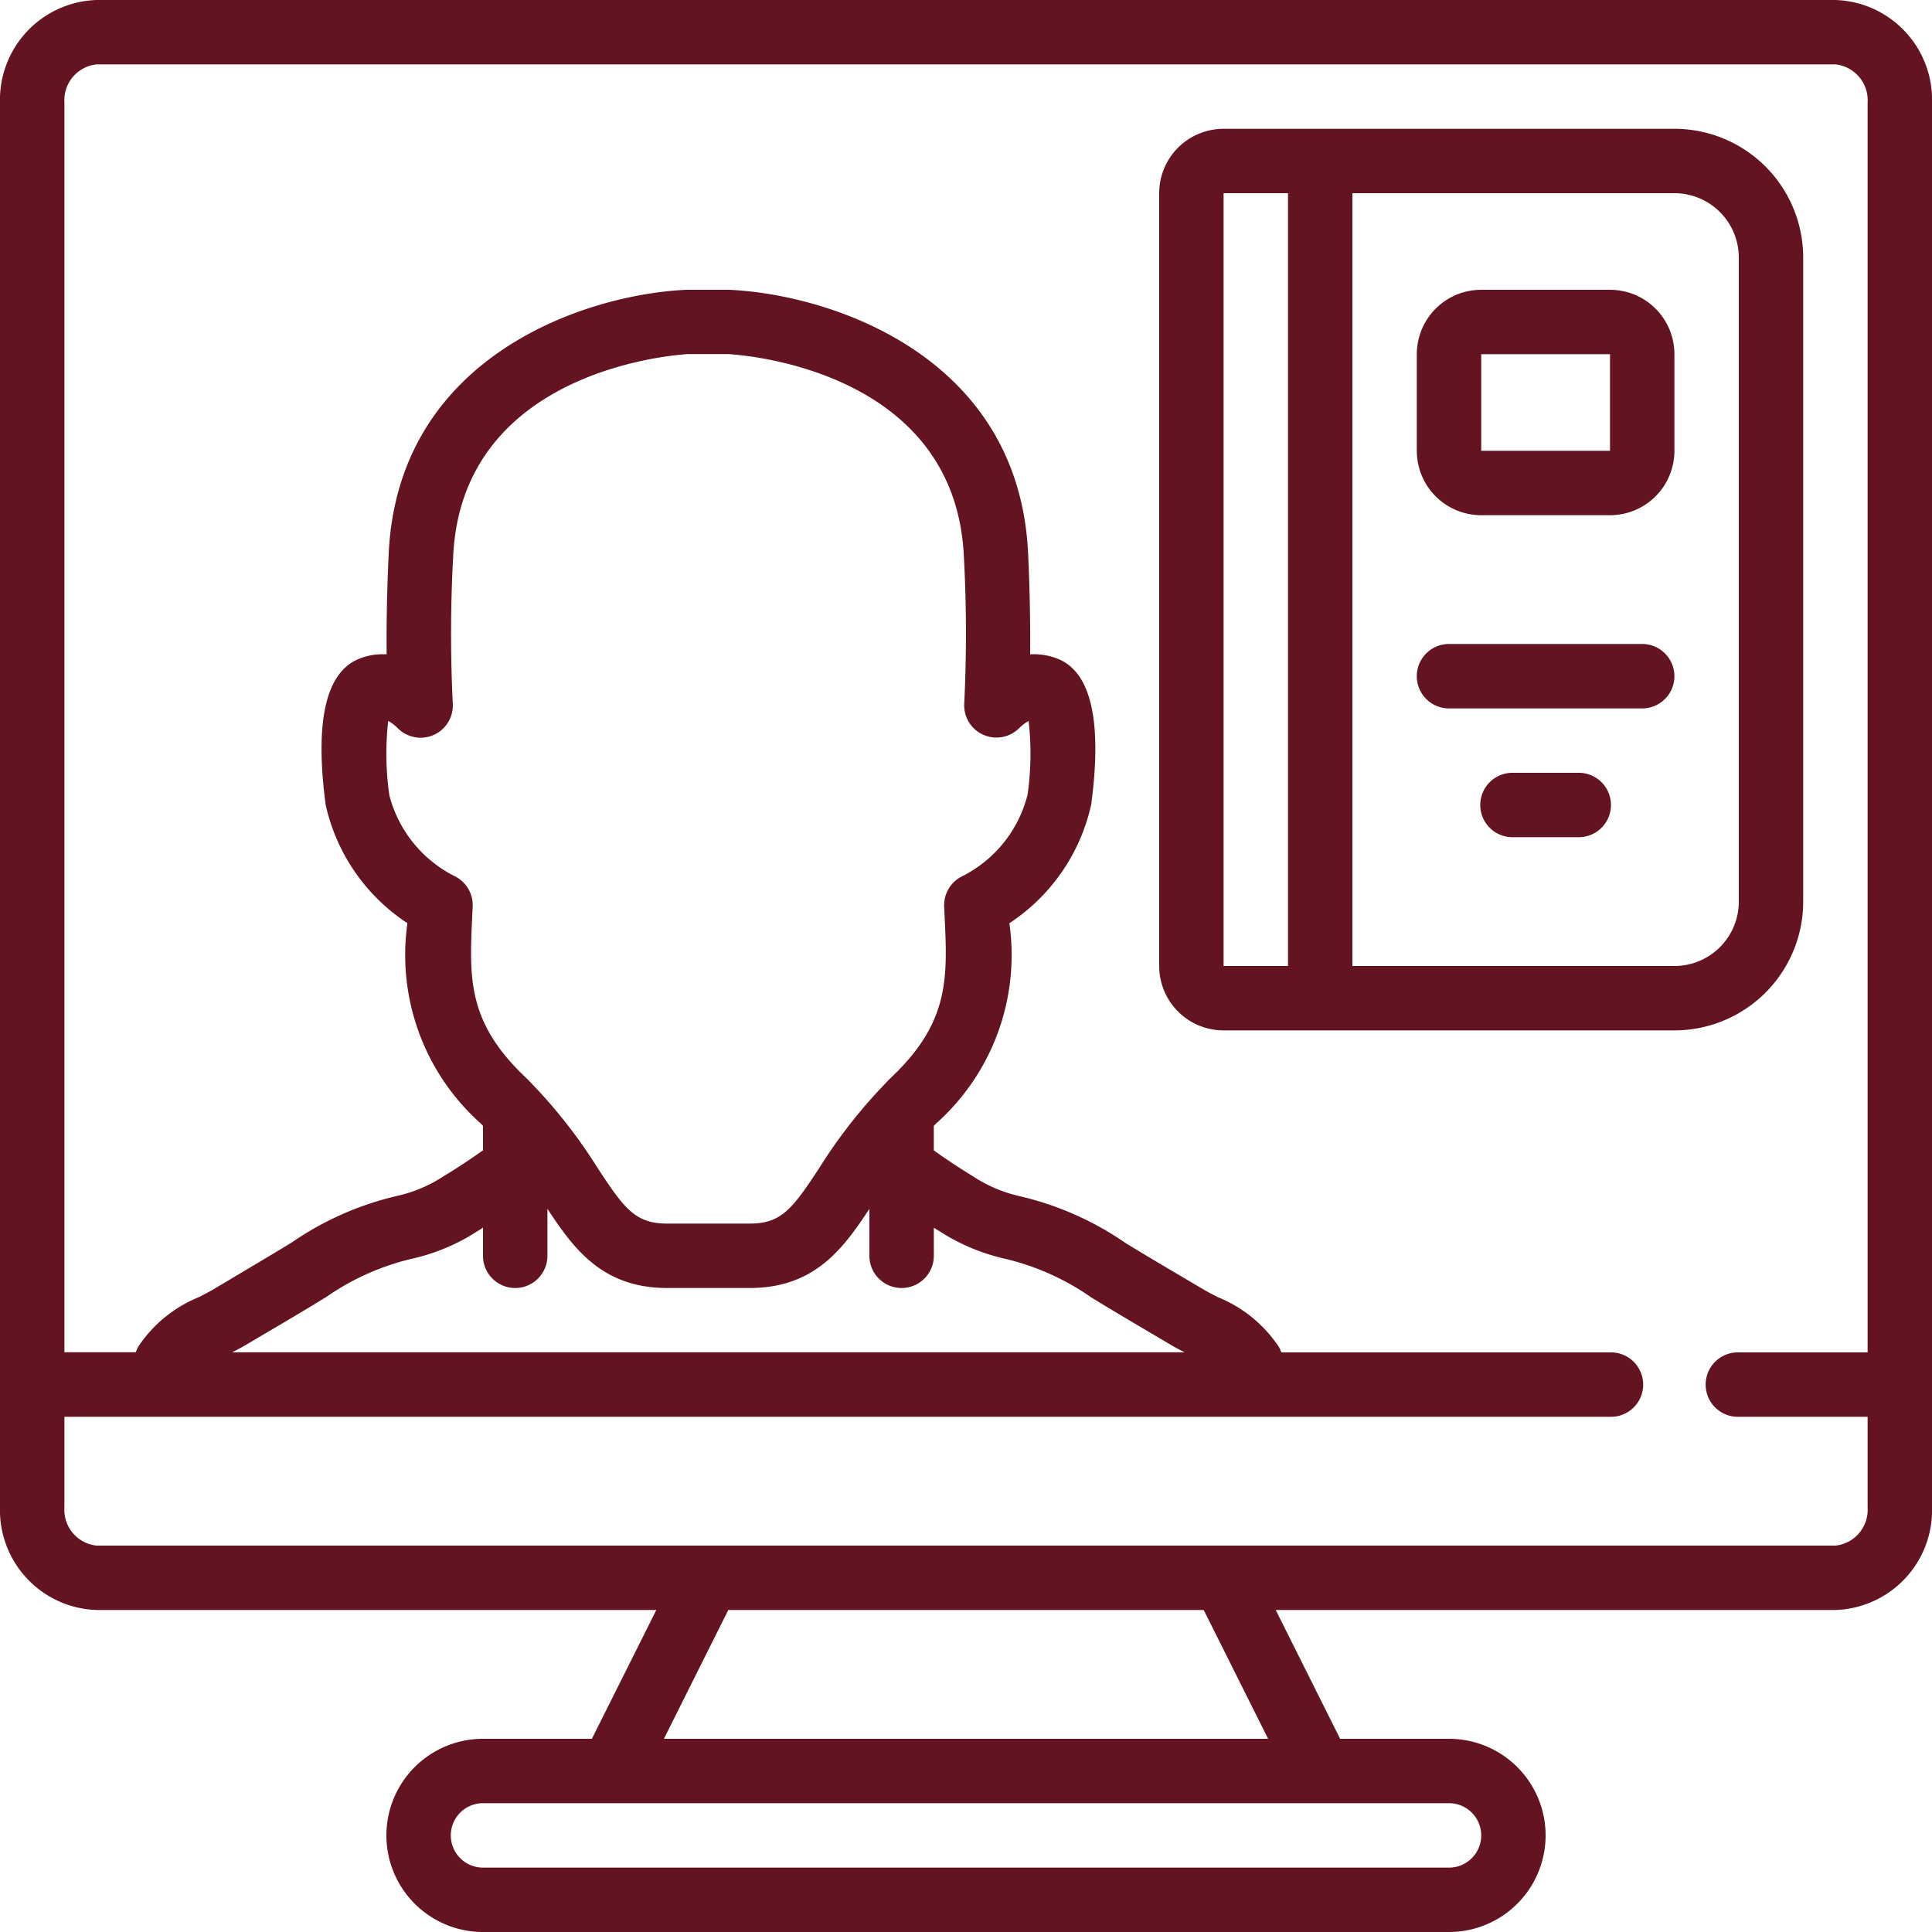 <svg xmlns="http://www.w3.org/2000/svg" width="70" height="70" fill="none"><g fill="#641320" clip-path="url(#a)"><path d="M66.5 0h-63A3.617 3.617 0 0 0 0 3.712v50.909a3.617 3.617 0 0 0 3.5 3.712h20.28L21.445 63H17.5a3.5 3.5 0 1 0 0 7h35a3.5 3.5 0 1 0 0-7h-3.945l-2.334-4.667h20.28a3.617 3.617 0 0 0 3.5-3.712V3.712A3.617 3.617 0 0 0 66.5 0ZM53.667 66.5c0 .644-.522 1.167-1.167 1.167h-35a1.167 1.167 0 0 1 0-2.334h35c.645 0 1.167.523 1.167 1.167ZM45.946 63H24.055l2.333-4.667h17.225L45.946 63ZM66.5 56h-63a1.303 1.303 0 0 1-1.166-1.379v-3.288h56a1.167 1.167 0 1 0 0-2.333H46.427c-.027-.062-.05-.117-.082-.184a4.825 4.825 0 0 0-2.226-1.82 14.28 14.28 0 0 1-.467-.249l-.56-.33c-.776-.459-1.558-.917-2.317-1.384a11.199 11.199 0 0 0-3.87-1.702 5.16 5.16 0 0 1-1.662-.717 23.367 23.367 0 0 1-1.41-.934v-.888c.03-.028.052-.056.081-.082a8.177 8.177 0 0 0 2.658-7.26 6.926 6.926 0 0 0 2.96-4.283l.008-.048c.395-2.991-.01-4.757-1.2-5.244a2.339 2.339 0 0 0-1.015-.167 67.29 67.29 0 0 0-.074-3.638c-.325-7.209-7.197-9.411-10.837-9.57h-1.545c-3.589.158-10.461 2.36-10.786 9.573a67.135 67.135 0 0 0-.075 3.636 2.254 2.254 0 0 0-1.01.166c-1.194.49-1.6 2.258-1.197 5.292a6.925 6.925 0 0 0 2.961 4.282 8.18 8.18 0 0 0 2.66 7.26c.03.029.05.055.078.082v.888c-.379.267-.885.613-1.42.933a5.12 5.12 0 0 1-1.642.707 11.163 11.163 0 0 0-3.86 1.693c-.776.477-1.56.934-2.334 1.4l-.555.327c-.14.082-.3.165-.467.252a4.817 4.817 0 0 0-2.217 1.807c-.036.067-.06.132-.088.197H2.334V3.712A1.303 1.303 0 0 1 3.5 2.333h63a1.304 1.304 0 0 1 1.167 1.38V49H63a1.167 1.167 0 1 0 0 2.333h4.667v3.288A1.303 1.303 0 0 1 66.5 56ZM16.482 31.75a4.562 4.562 0 0 1-2.375-2.933 10.593 10.593 0 0 1-.041-2.699c.128.074.245.165.35.27a1.167 1.167 0 0 0 1.989-.895 51.727 51.727 0 0 1 .013-5.314c.308-6.872 8.222-7.33 8.506-7.35h1.44c.337.016 8.251.473 8.56 7.35.095 1.77.099 3.544.012 5.315a1.167 1.167 0 0 0 1.983.895c.106-.104.223-.195.35-.27.1.885.088 1.78-.036 2.663a4.55 4.55 0 0 1-2.38 2.971 1.166 1.166 0 0 0-.644 1.094l.017.364c.104 2.217.178 3.818-1.916 5.808-.154.146-.28.29-.42.434a18.642 18.642 0 0 0-2.196 2.849c-.988 1.509-1.387 2.031-2.534 2.031h-2.986c-1.147 0-1.546-.522-2.533-2.033a18.617 18.617 0 0 0-2.196-2.85c-.139-.143-.265-.286-.418-.43-2.1-1.994-2.021-3.595-1.918-5.81l.017-.365c.02-.46-.232-.888-.644-1.094Zm2.185 14.917c.644 0 1.167-.523 1.167-1.167v-1.703c.95 1.446 1.99 2.87 4.34 2.87h2.986c2.35 0 3.39-1.424 4.34-2.87V45.5a1.167 1.167 0 1 0 2.334 0v-1.019c.064.04.124.081.189.117a7.35 7.35 0 0 0 2.441 1.02 9.133 9.133 0 0 1 3.071 1.387c.788.485 1.585.953 2.376 1.42l.563.332c.134.079.29.159.447.24H8.412c.158-.081.314-.163.453-.243l.559-.33c.79-.466 1.587-.932 2.394-1.43a9.102 9.102 0 0 1 3.06-1.377 7.306 7.306 0 0 0 2.422-1.01c.069-.041.133-.085.2-.127v1.02c0 .644.523 1.167 1.167 1.167Z"/><path d="M65.333 32.667V9.333a4.667 4.667 0 0 0-4.666-4.666H44.333A2.333 2.333 0 0 0 42 7v28a2.333 2.333 0 0 0 2.333 2.333h16.334a4.667 4.667 0 0 0 4.666-4.666ZM44.333 7h2.334v28h-2.334V7ZM63 32.667A2.333 2.333 0 0 1 60.667 35H49V7h11.667A2.333 2.333 0 0 1 63 9.333v23.334Z"/><path d="M58.334 10.5h-4.667a2.333 2.333 0 0 0-2.333 2.333v3.5a2.333 2.333 0 0 0 2.333 2.334h4.667a2.333 2.333 0 0 0 2.333-2.334v-3.5a2.333 2.333 0 0 0-2.333-2.333Zm-4.667 5.833v-3.5h4.667v3.5h-4.667Zm5.833 7h-7a1.167 1.167 0 0 0 0 2.334h7a1.167 1.167 0 0 0 0-2.334ZM57.167 28h-2.333a1.167 1.167 0 1 0 0 2.333h2.333a1.167 1.167 0 1 0 0-2.333Z"/></g><defs><clipPath id="a"><path fill="#fff" d="M0 0h70v70H0z"/></clipPath></defs></svg>